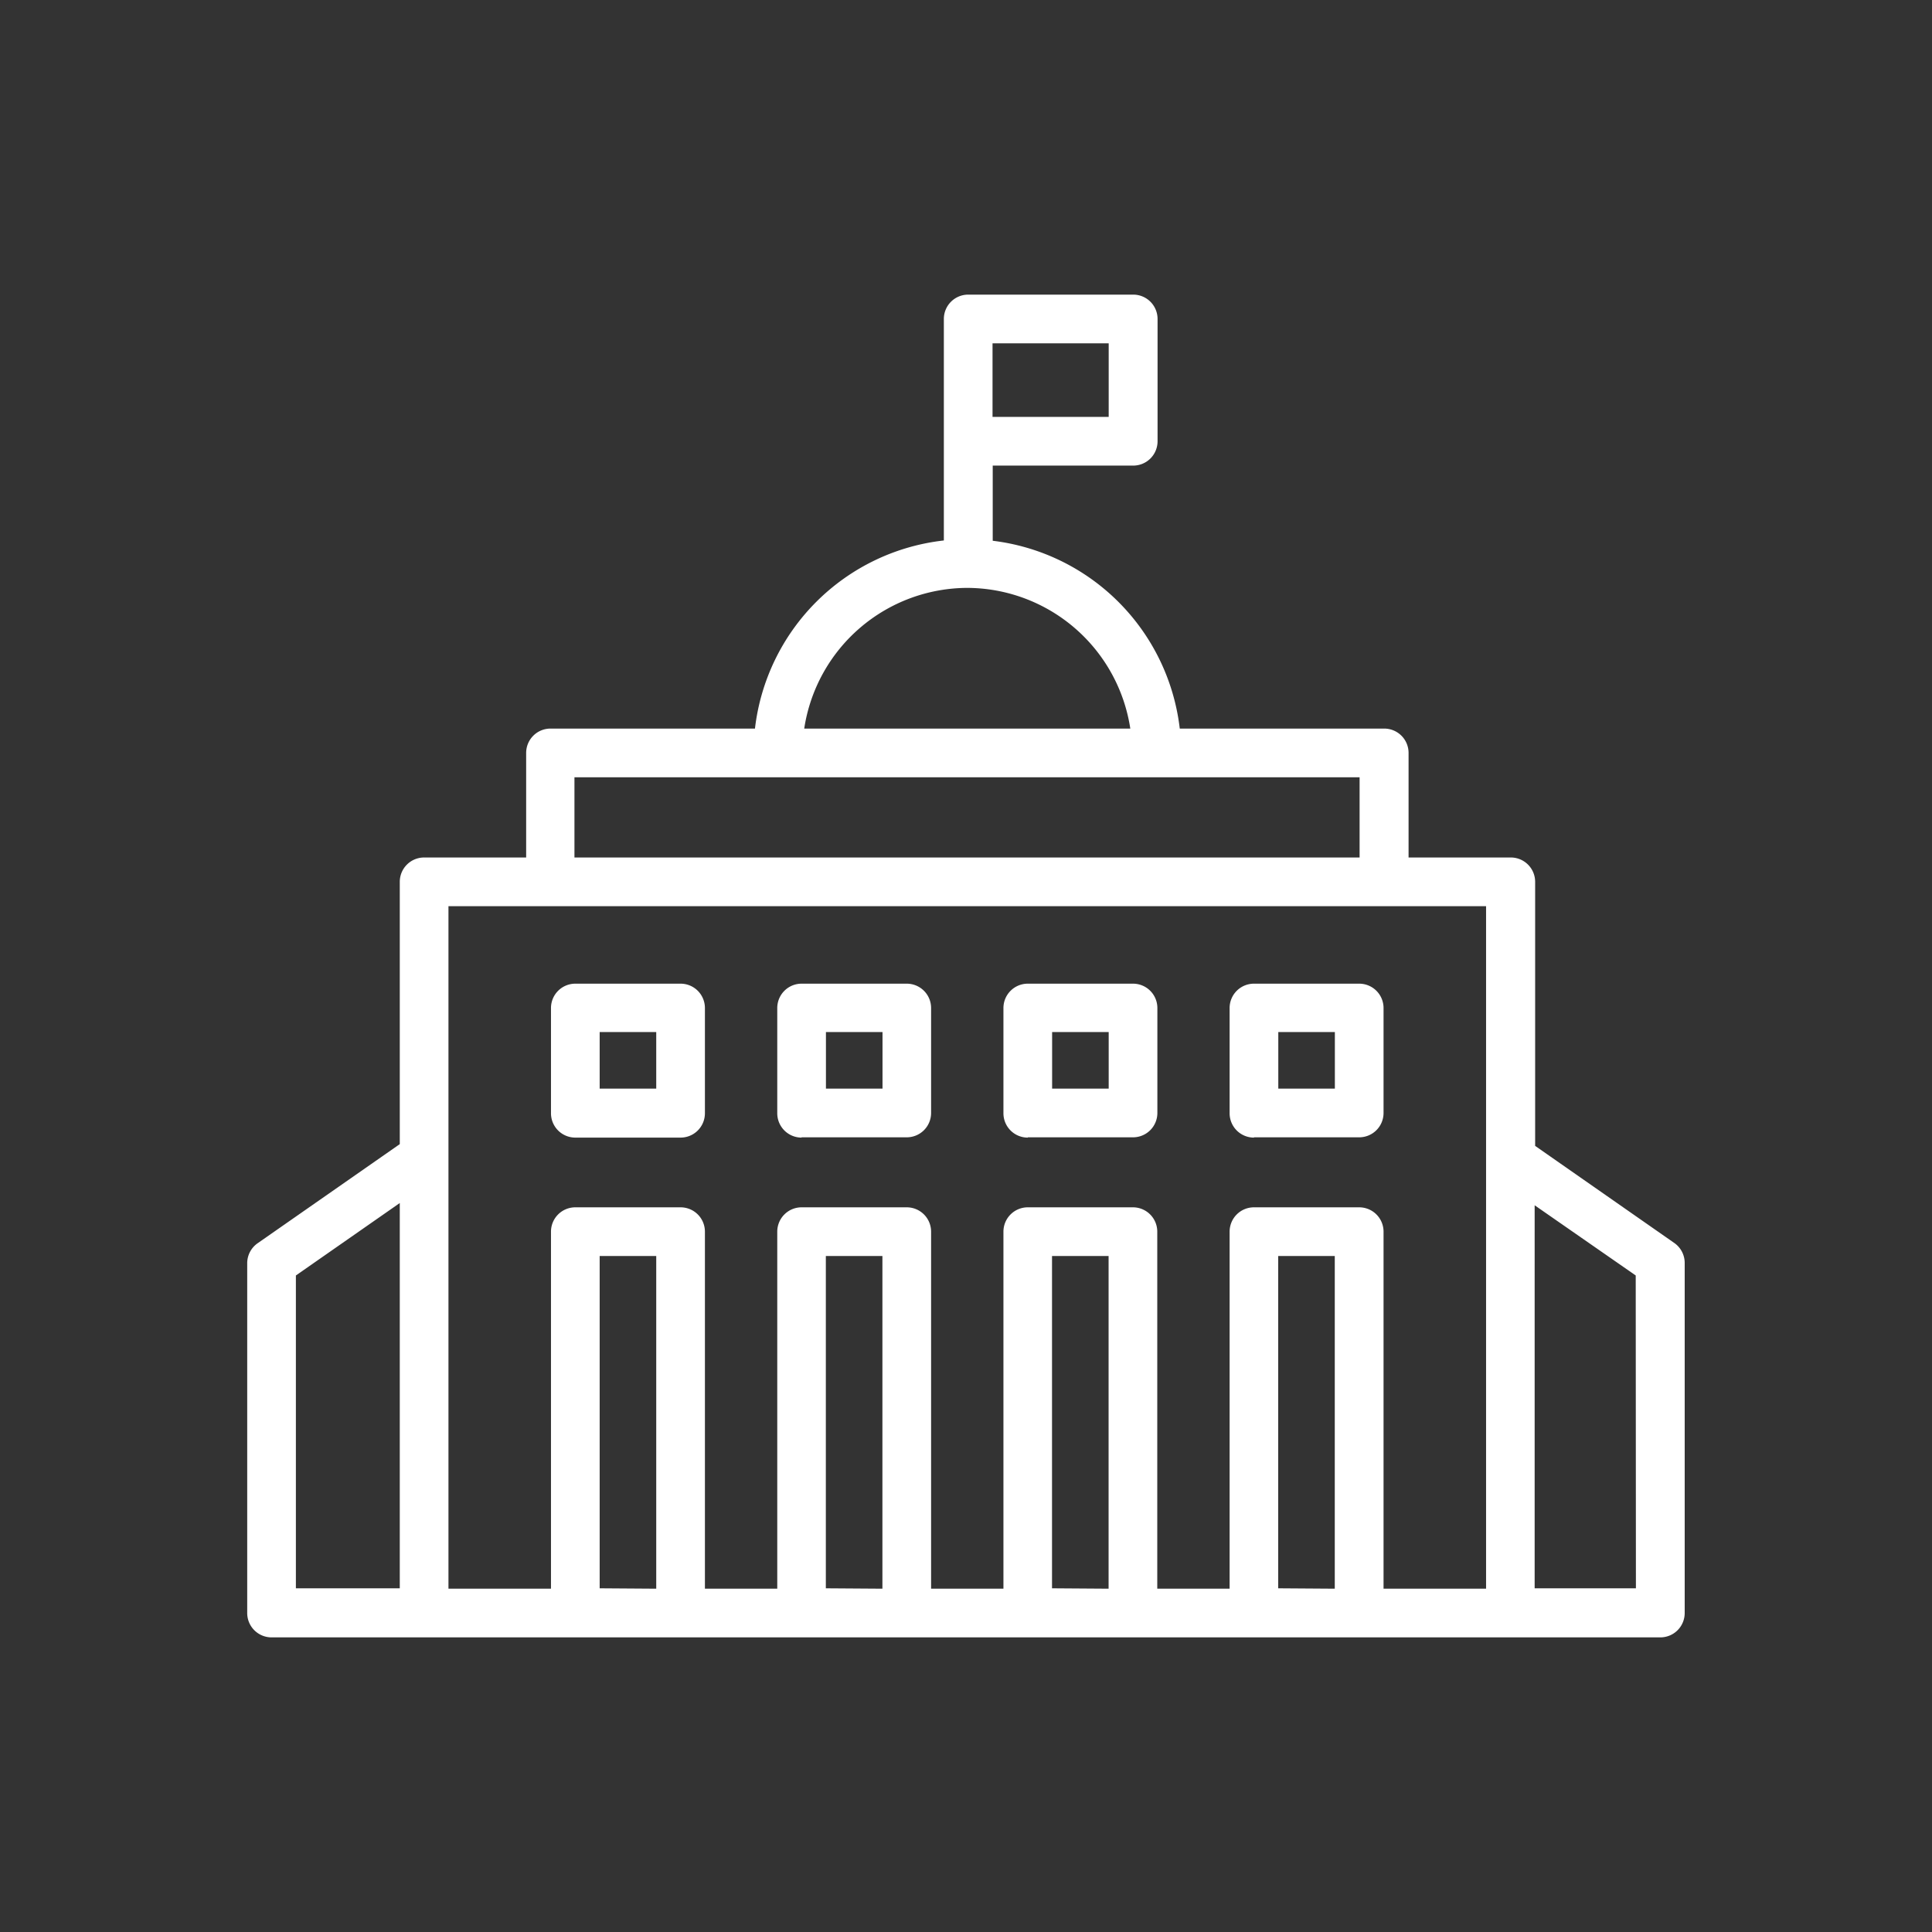 <svg id="Layer_1" data-name="Layer 1" xmlns="http://www.w3.org/2000/svg" viewBox="0 0 198.43 198.43"><rect x="0" y="0" width="198.43" height="198.43" fill="#333333" stroke="none"/><defs><style>.cls-1{fill:#ffffff;}</style></defs><title>exposition</title><path class="cls-1" d="M59.09,116.84H69.9a2.5,2.5,0,0,0,2.5-2.5V103.53a2.5,2.5,0,0,0-2.5-2.5H59.09a2.5,2.5,0,0,0-2.5,2.5v10.81A2.5,2.5,0,0,0,59.09,116.84ZM61.59,106H67.4v5.81H61.59Zm20.73,10.81H93.13a2.5,2.5,0,0,0,2.5-2.5V103.53a2.5,2.5,0,0,0-2.5-2.5H82.33a2.5,2.5,0,0,0-2.5,2.5v10.81A2.5,2.5,0,0,0,82.33,116.84ZM84.83,106h5.81v5.81H84.83Zm20.73,10.81h10.81a2.5,2.5,0,0,0,2.5-2.5V103.53a2.5,2.5,0,0,0-2.5-2.5H105.56a2.5,2.5,0,0,0-2.5,2.5v10.81A2.5,2.5,0,0,0,105.56,116.84Zm2.5-10.81h5.81v5.81h-5.81Zm20.73,10.81H139.6a2.5,2.5,0,0,0,2.5-2.5V103.53a2.5,2.5,0,0,0-2.5-2.5H128.79a2.5,2.5,0,0,0-2.5,2.5v10.81A2.5,2.5,0,0,0,128.79,116.84Zm2.5-10.81h5.81v5.81h-5.81ZM172,127.69l-14.33-10V90.57a2.5,2.5,0,0,0-2.5-2.5H144.67V77.33a2.5,2.5,0,0,0-2.5-2.5h-21a22,22,0,0,0-19.21-19.29V47.82h14.43a2.5,2.5,0,0,0,2.5-2.5V32.76a2.5,2.5,0,0,0-2.5-2.5H99.44a2.5,2.5,0,0,0-2.5,2.5V55.51a22,22,0,0,0-19.4,19.32h-21a2.5,2.5,0,0,0-2.5,2.5V88.07H43.56a2.5,2.5,0,0,0-2.5,2.5v26.94l-14.6,10.18a2.5,2.5,0,0,0-1.07,2.05v35.93a2.5,2.5,0,0,0,2.5,2.5H170.53a2.5,2.5,0,0,0,2.5-2.5V129.74A2.5,2.5,0,0,0,172,127.69ZM113.87,42.82H101.94V35.26h11.93ZM99.35,60.38a17,17,0,0,1,16.74,14.45H82.6A17,17,0,0,1,99.35,60.38ZM59,79.83h80.64v8.24H59ZM30.39,131l10.67-7.44v39.57H30.39Zm15.67-12.23V93.07H152.63v70.1H142.1V126.5a2.5,2.5,0,0,0-2.5-2.5H128.79a2.5,2.5,0,0,0-2.5,2.5v36.67h-7.43V126.5a2.5,2.5,0,0,0-2.5-2.5H105.56a2.5,2.5,0,0,0-2.5,2.5v36.67H95.63V126.5a2.5,2.5,0,0,0-2.5-2.5H82.33a2.5,2.5,0,0,0-2.5,2.5v36.67H72.4V126.5a2.5,2.5,0,0,0-2.5-2.5H59.09a2.5,2.5,0,0,0-2.5,2.5v36.67H46.06Zm15.53,44.36V129H67.4v34.17Zm23.23,0V129h5.81v34.17Zm23.23,0V129h5.81v34.17Zm23.23,0V129h5.81v34.17Zm36.74,0h-10.4V123.79L168,131Z"/></svg>